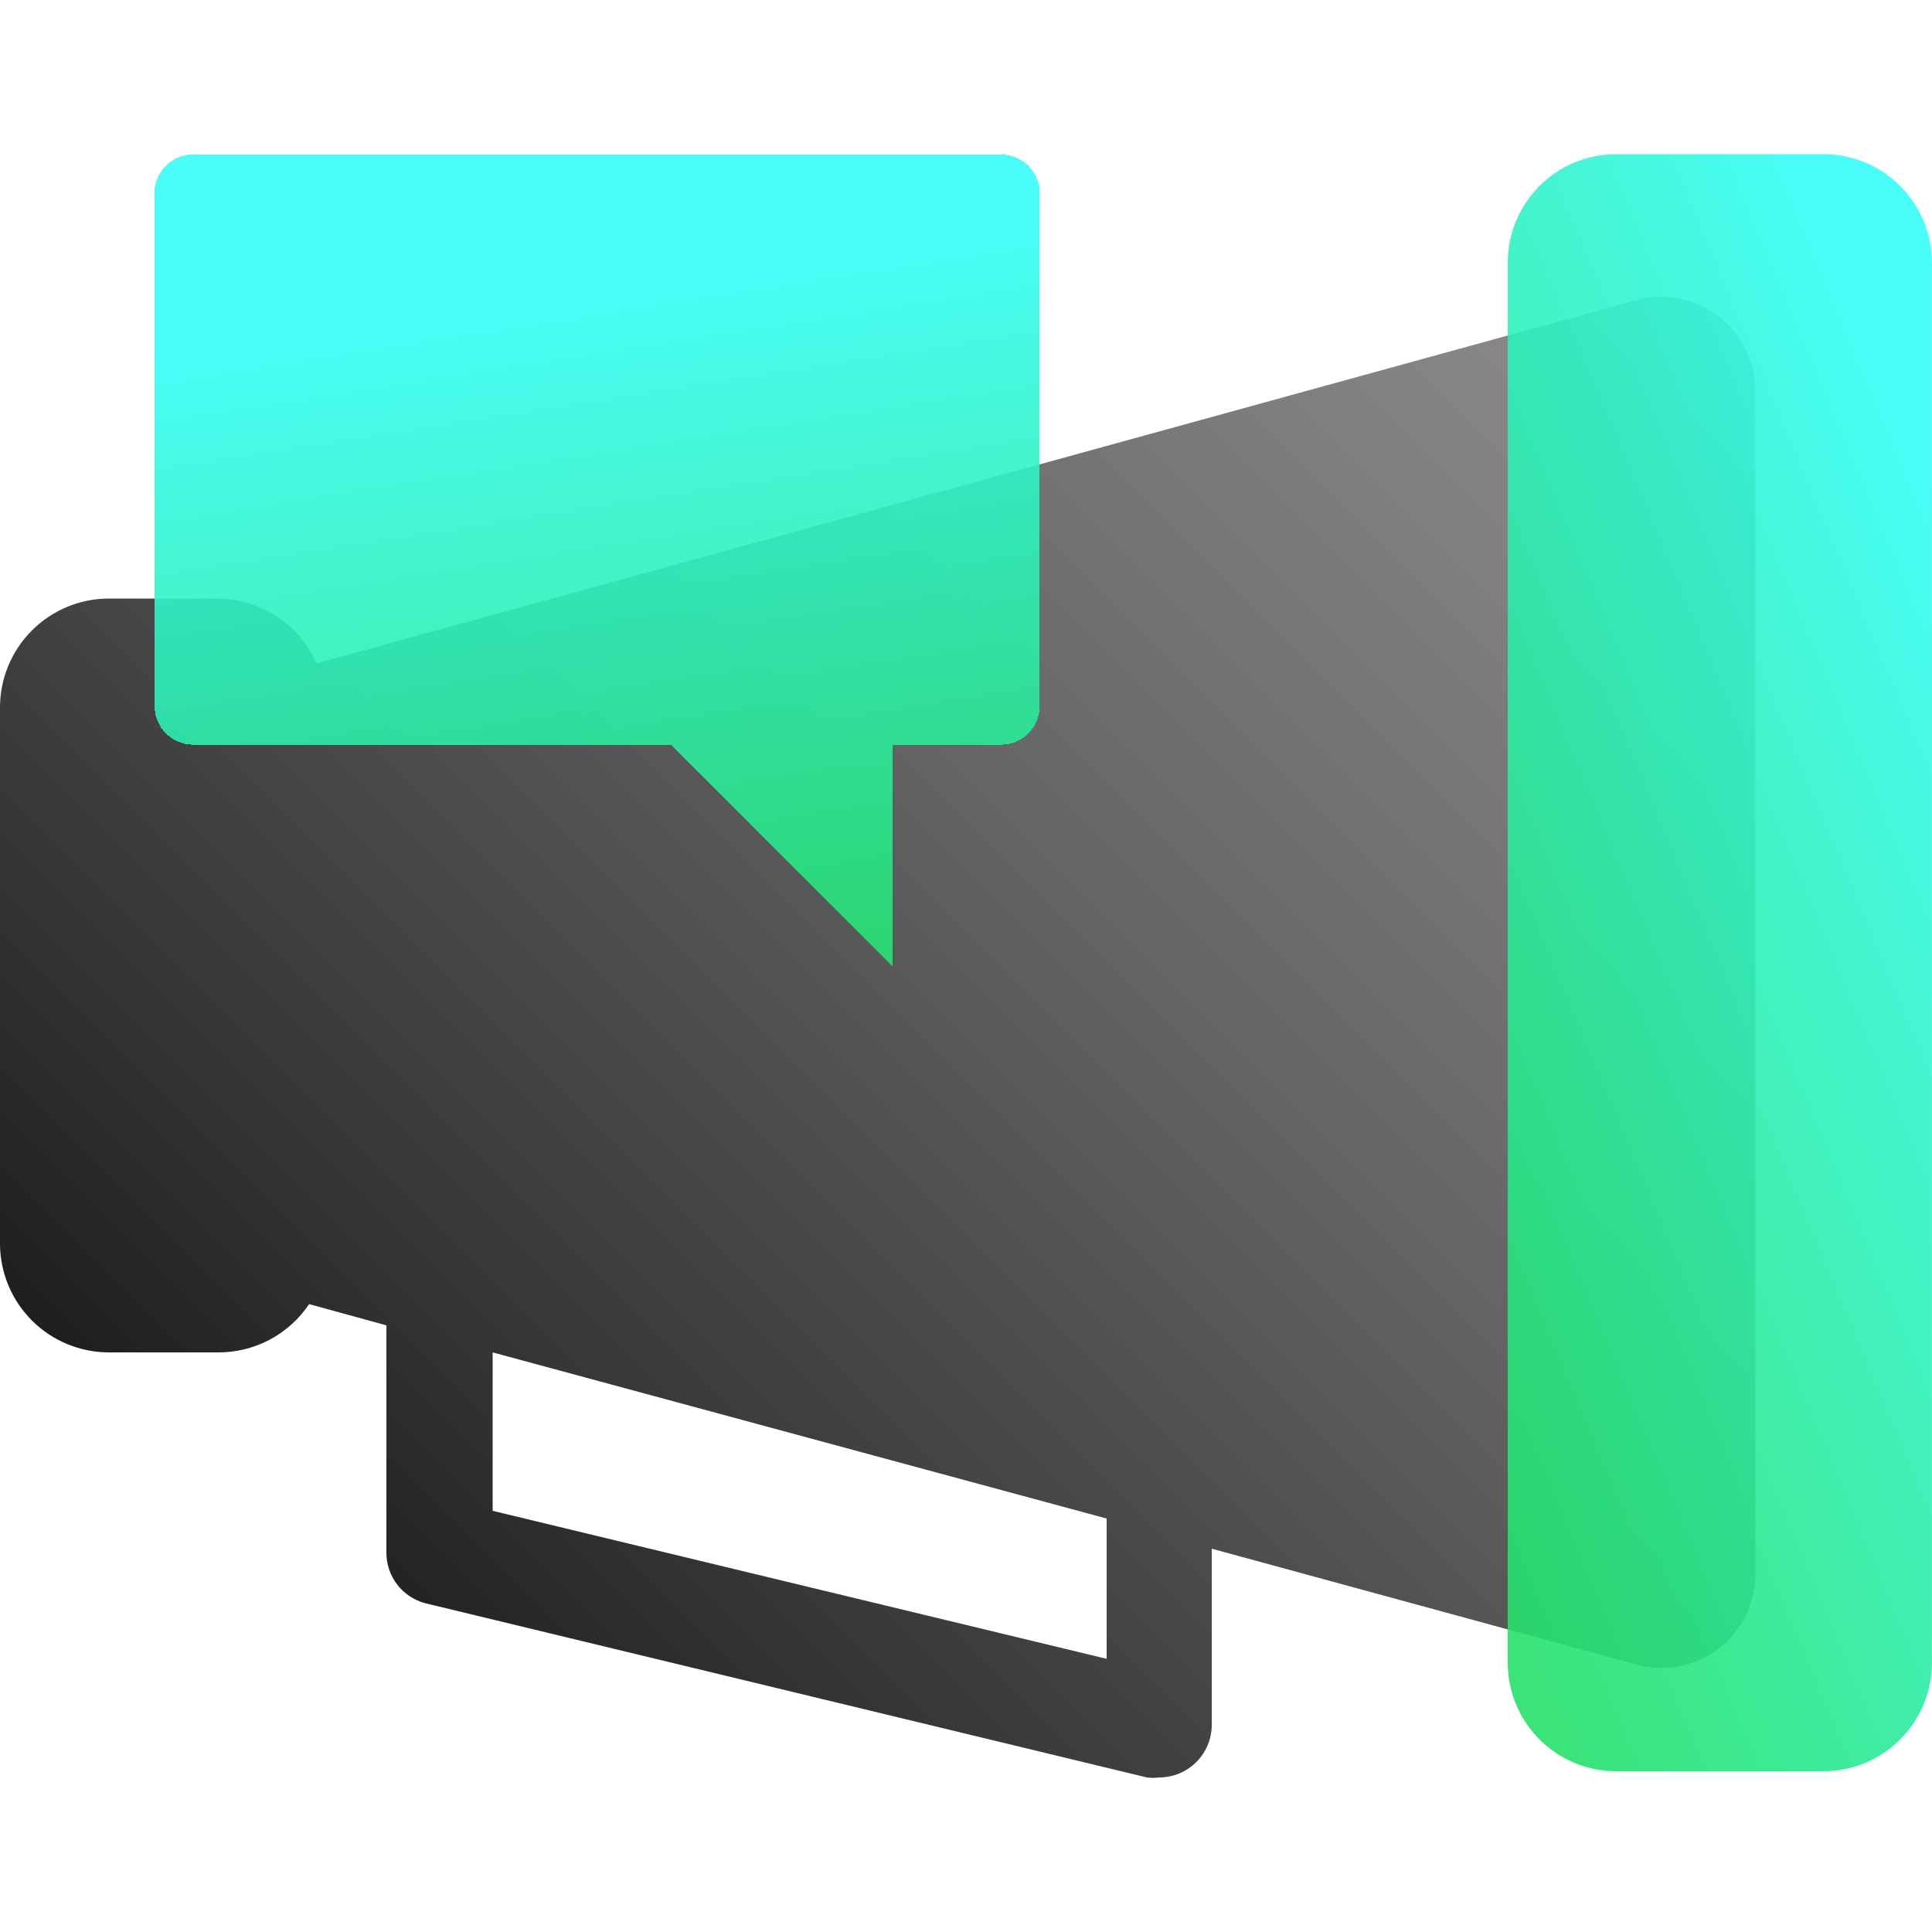 <?xml version="1.0" encoding="UTF-8"?> <svg xmlns="http://www.w3.org/2000/svg" width="50" height="50" viewBox="0 0 50 50" fill="none"><g clip-path="url(#clip0_12456_1365)"><path d="M42.3 7.78L8.19 17.17C7.971 16.671 7.611 16.246 7.155 15.948C6.698 15.649 6.165 15.49 5.62 15.49H2.82C2.072 15.49 1.355 15.787 0.826 16.316C0.297 16.845 0 17.562 0 18.31L0 32.22C0.011 32.961 0.312 33.668 0.84 34.188C1.368 34.708 2.079 35 2.82 35H5.62C6.089 35.006 6.553 34.895 6.969 34.677C7.384 34.458 7.739 34.14 8 33.75L10 34.3V40.17C9.996 40.47 10.093 40.762 10.274 41.001C10.455 41.24 10.71 41.412 11 41.49L29.68 46C29.786 46.014 29.894 46.014 30 46C30.361 46 30.707 45.856 30.962 45.601C31.217 45.346 31.36 45.001 31.36 44.64V40.08L42.36 43.08C42.721 43.178 43.1 43.192 43.467 43.12C43.834 43.048 44.18 42.893 44.477 42.665C44.774 42.438 45.015 42.145 45.18 41.809C45.345 41.473 45.431 41.104 45.43 40.73V10.13C45.431 9.75 45.344 9.374 45.175 9.034C45.006 8.693 44.759 8.397 44.455 8.169C44.151 7.941 43.798 7.787 43.424 7.719C43.05 7.651 42.665 7.672 42.3 7.78ZM28.64 42.93L12.75 39.1V35L28.64 39.3V42.93Z" fill="url(#paint0_linear_12456_1365)" fill-opacity="0.9"></path><path d="M47.19 3.99H41.83C40.278 3.99 39.02 5.248 39.02 6.8V43.03C39.02 44.582 40.278 45.84 41.83 45.84H47.19C48.741 45.84 49.999 44.582 49.999 43.03V6.8C49.999 5.248 48.741 3.99 47.19 3.99Z" fill="url(#paint1_linear_12456_1365)" fill-opacity="0.9"></path><g filter="url(#filter0_d_12456_1365)"><path fill-rule="evenodd" clip-rule="evenodd" d="M5 4C4.448 4 4 4.448 4 5V18.273C4 18.825 4.448 19.273 5 19.273H25.909C26.461 19.273 26.909 18.825 26.909 18.273V5C26.909 4.448 26.461 4 25.909 4H5ZM23.091 25V19.273H17.364L23.091 25Z" fill="url(#paint2_linear_12456_1365)" fill-opacity="0.9" shape-rendering="crispEdges"></path></g></g><defs><filter id="filter0_d_12456_1365" x="3" y="3" width="24.909" height="23" filterUnits="userSpaceOnUse" color-interpolation-filters="sRGB"><feFlood flood-opacity="0" result="BackgroundImageFix"></feFlood><feColorMatrix in="SourceAlpha" type="matrix" values="0 0 0 0 0 0 0 0 0 0 0 0 0 0 0 0 0 0 127 0" result="hardAlpha"></feColorMatrix><feOffset></feOffset><feGaussianBlur stdDeviation="0.5"></feGaussianBlur><feComposite in2="hardAlpha" operator="out"></feComposite><feColorMatrix type="matrix" values="0 0 0 0 0 0 0 0 0 0 0 0 0 0 0 0 0 0 0.25 0"></feColorMatrix><feBlend mode="normal" in2="BackgroundImageFix" result="effect1_dropShadow_12456_1365"></feBlend><feBlend mode="normal" in="SourceGraphic" in2="effect1_dropShadow_12456_1365" result="shape"></feBlend></filter><linearGradient id="paint0_linear_12456_1365" x1="44.18" y1="7.93" x2="9.36" y2="42.75" gradientUnits="userSpaceOnUse"><stop offset="0.01" stop-color="#808080"></stop><stop offset="0.16" stop-color="#747474"></stop><stop offset="0.45" stop-color="#545455"></stop><stop offset="0.82" stop-color="#212122"></stop><stop offset="1" stop-color="#060608"></stop></linearGradient><linearGradient id="paint1_linear_12456_1365" x1="33.169" y1="29.67" x2="55.84" y2="20.16" gradientUnits="userSpaceOnUse"><stop offset="0.01" stop-color="#25E169"></stop><stop offset="0.21" stop-color="#28E785"></stop><stop offset="0.66" stop-color="#30F5CD"></stop><stop offset="0.91" stop-color="#35FEF8"></stop></linearGradient><linearGradient id="paint2_linear_12456_1365" x1="20.973" y1="27.1" x2="17.54" y2="5.113" gradientUnits="userSpaceOnUse"><stop offset="0.01" stop-color="#25E169"></stop><stop offset="0.21" stop-color="#28E785"></stop><stop offset="0.66" stop-color="#30F5CD"></stop><stop offset="0.91" stop-color="#35FEF8"></stop></linearGradient><clipPath id="clip0_12456_1365"><rect width="50" height="50" fill="white"></rect></clipPath></defs></svg> 
